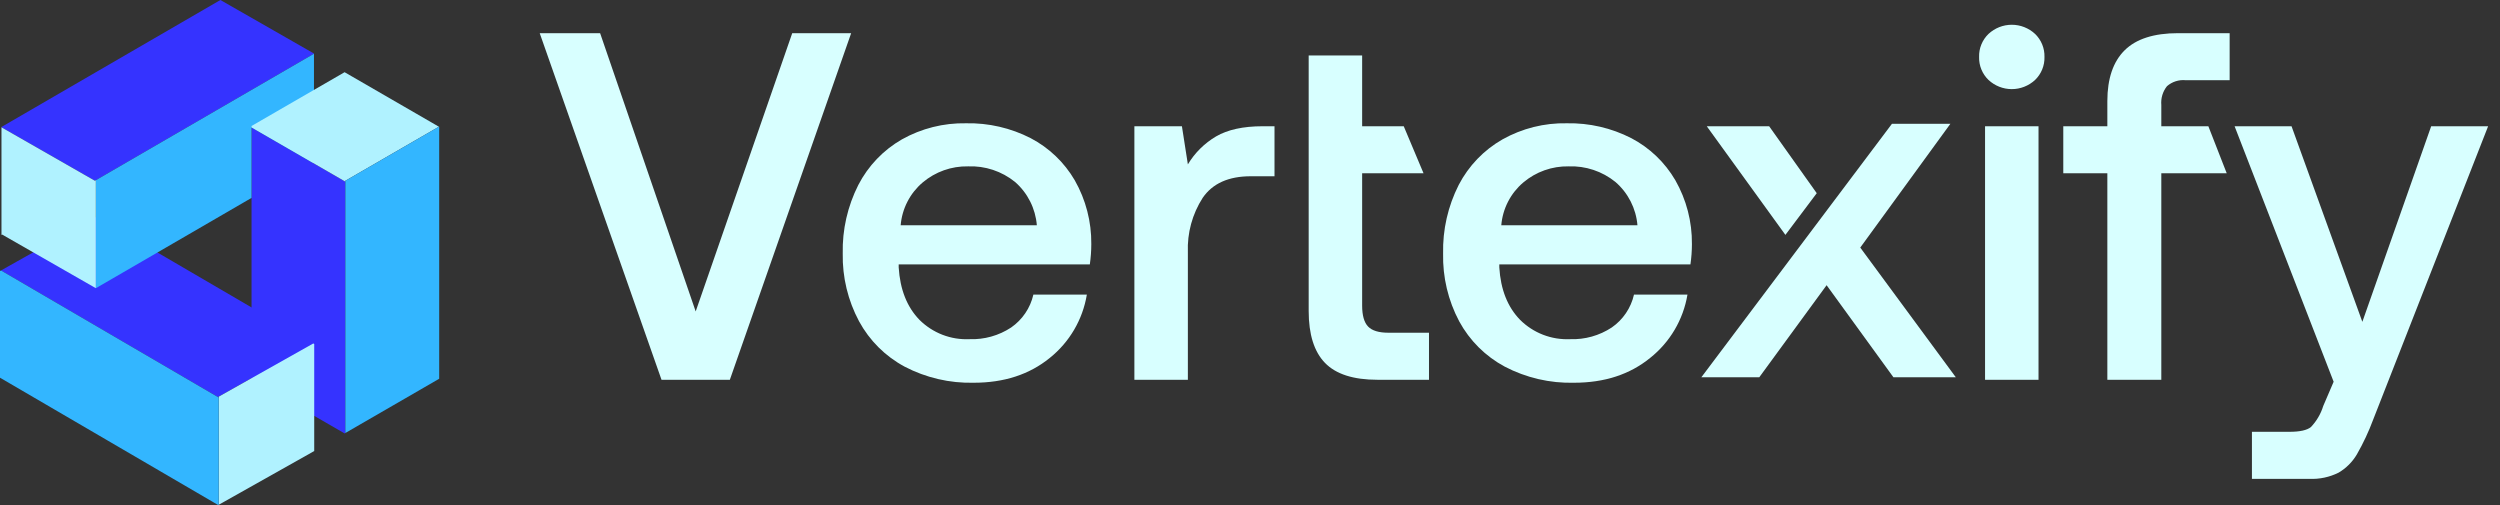 <svg xmlns="http://www.w3.org/2000/svg" width="198" height="40" viewBox="0 0 198 40" fill="none"><rect x="0" y="0" width="198" height="40" fill="#333333" stroke="none"/><path fill-rule="evenodd" clip-rule="evenodd" d="M19.922 15.673V10.091L24.744 12.877L19.922 15.673ZM24.744 12.877L27.292 14.351L27.353 14.386V34.293L27.292 34.328L19.922 30.067V18.612V15.673L24.744 12.877Z" fill="#3533FF"></path><path d="M27.353 14.386V14.315L27.292 14.351L27.353 14.386Z" fill="#D8FFFF"></path><path d="M17.323 22.831L7.629 17.173L0.078 21.421L17.262 31.448L17.323 31.414L24.812 27.202L17.323 22.831Z" fill="#3533FF"></path><path d="M17.455 0L7.59 5.721L0.117 10.056V10.084L7.516 14.317L7.59 14.273L24.866 4.255V4.24L17.455 0Z" fill="#3533FF"></path><path d="M24.744 12.877L24.866 12.806V4.255L7.59 14.273V14.36V22.823L7.593 22.825L14.939 18.565L19.922 15.673V10.091L24.744 12.877Z" fill="#33B6FF"></path><path d="M7.59 14.273L7.516 14.317L0.117 10.084V18.548V18.608L0.17 18.577L7.59 22.824V14.36V14.273Z" fill="#B0F2FF"></path><path d="M7.592 22.824L7.59 22.823V22.825L7.592 22.824Z" fill="#FE9F5C"></path><path d="M0.093 10.069L0.117 10.084V10.056L0.093 10.069Z" fill="#FE9F5C"></path><path d="M24.812 27.202L17.323 31.415V31.484V39.977L24.733 35.809L24.886 35.722V27.245L24.812 27.202Z" fill="#B0F2FF"></path><path d="M17.262 31.449L0.078 21.421L0 21.465V29.914L9.811 35.64L17.281 40L17.323 39.977V31.484L17.262 31.449Z" fill="#33B6FF"></path><path d="M27.353 5.753L27.292 5.718L19.922 9.978V10.091L27.292 14.351L27.353 14.316L34.758 10.035L27.353 5.753Z" fill="#B0F2FF"></path><path d="M34.758 10.035L27.353 14.316V14.387V34.293L34.784 29.997V18.683V10.049L34.758 10.035Z" fill="#33B6FF"></path><path d="M47.529 2.627L55.098 24.666L62.745 2.627H67.412L57.804 30.078H52.392L42.745 2.627H47.529Z" fill="#D8FFFF"></path><path d="M71.431 11.039C72.981 10.17 74.734 9.73 76.51 9.764C78.287 9.727 80.045 10.131 81.627 10.941C83.081 11.702 84.29 12.857 85.118 14.274C85.996 15.814 86.449 17.56 86.431 19.333C86.43 19.871 86.391 20.408 86.314 20.941H71.176V21.176C71.284 22.927 71.833 24.313 72.823 25.333C73.342 25.848 73.961 26.25 74.643 26.514C75.325 26.777 76.054 26.896 76.784 26.862C77.951 26.904 79.102 26.582 80.078 25.941C80.972 25.323 81.602 24.392 81.843 23.333H86.078C85.752 25.312 84.704 27.1 83.137 28.352C81.529 29.66 79.523 30.313 77.118 30.313C75.216 30.358 73.333 29.92 71.647 29.039C70.12 28.22 68.866 26.973 68.039 25.45C67.155 23.8 66.709 21.95 66.745 20.078C66.703 18.193 67.128 16.328 67.98 14.646C68.76 13.137 69.958 11.885 71.431 11.039ZM80.392 14.411C79.341 13.561 78.017 13.121 76.666 13.176C75.355 13.151 74.08 13.604 73.078 14.45C72.579 14.873 72.167 15.39 71.868 15.973C71.568 16.555 71.387 17.19 71.333 17.843H82.118C82.012 16.517 81.392 15.286 80.392 14.411Z" fill="#D8FFFF"></path><path d="M100.941 13.96H99.059C97.305 13.96 96.037 14.528 95.255 15.666C94.43 16.949 94.02 18.455 94.079 19.979V30.078H89.843V9.999H93.608L94.079 13.019C94.627 12.105 95.396 11.344 96.314 10.803C97.228 10.27 98.459 9.999 100 9.999H100.941V13.96Z" fill="#D8FFFF"></path><path d="M107.882 4.392V9.999H111.176L112.745 13.725H107.882V24.195C107.882 24.98 108.039 25.537 108.353 25.862C108.667 26.188 109.204 26.352 109.961 26.352H113.176V30.078H109.098C107.189 30.078 105.804 29.633 104.941 28.744C104.078 27.856 103.647 26.483 103.647 24.627V4.392H107.882Z" fill="#D8FFFF"></path><path d="M119 11.038C120.555 10.166 122.316 9.726 124.098 9.764C125.869 9.73 127.62 10.134 129.196 10.94C130.65 11.702 131.859 12.857 132.686 14.274C133.565 15.814 134.018 17.56 134 19.332C133.999 19.871 133.96 20.408 133.883 20.94H118.745V21.176C118.85 22.927 119.399 24.313 120.392 25.332C120.911 25.848 121.531 26.25 122.212 26.513C122.894 26.776 123.623 26.895 124.353 26.862C125.52 26.904 126.671 26.581 127.647 25.94C128.541 25.323 129.171 24.392 129.412 23.332H133.647C133.316 25.315 132.261 27.103 130.686 28.352C129.079 29.659 127.072 30.313 124.667 30.313C122.758 30.362 120.869 29.923 119.177 29.038C117.65 28.22 116.396 26.973 115.569 25.45C114.691 23.798 114.253 21.948 114.294 20.078C114.253 18.193 114.677 16.328 115.53 14.646C116.315 13.135 117.52 11.882 119 11.038ZM127.941 14.411C126.896 13.565 125.579 13.126 124.235 13.176C122.924 13.151 121.649 13.604 120.647 14.45C120.148 14.873 119.736 15.39 119.437 15.972C119.137 16.555 118.956 17.19 118.902 17.842H129.686C129.576 16.515 128.949 15.283 127.941 14.411Z" fill="#D8FFFF"></path><path d="M149.843 9.804H154.471L147.333 19.608L154.902 29.882H149.961L144.667 22.588L139.333 29.882H134.745L149.843 9.804Z" fill="#D8FFFF"></path><path d="M161.922 4.509C161.932 4.848 161.87 5.186 161.742 5.5C161.614 5.814 161.421 6.098 161.177 6.333C160.676 6.799 160.017 7.058 159.333 7.058C158.65 7.058 157.991 6.799 157.49 6.333C157.246 6.098 157.053 5.814 156.925 5.5C156.796 5.186 156.735 4.848 156.745 4.509C156.735 4.17 156.796 3.833 156.925 3.519C157.053 3.205 157.246 2.921 157.49 2.686C157.991 2.22 158.65 1.961 159.333 1.961C160.017 1.961 160.676 2.22 161.177 2.686C161.421 2.921 161.614 3.205 161.742 3.519C161.87 3.833 161.932 4.17 161.922 4.509ZM161.451 9.999V30.078H157.216V9.999H161.451Z" fill="#D8FFFF"></path><path d="M187.098 25.489L192.549 9.999H197.059L187.961 33.219C187.606 34.174 187.173 35.099 186.667 35.983C186.315 36.583 185.815 37.082 185.216 37.434C184.499 37.792 183.702 37.961 182.902 37.925H178.353V34.199H181.333C182.145 34.199 182.706 34.074 183.02 33.827C183.472 33.353 183.808 32.781 184 32.156L184.824 30.234L176.98 9.999H181.49L187.098 25.489Z" fill="#D8FFFF"></path><path d="M171.176 9.999V8.313C171.129 7.777 171.291 7.243 171.627 6.823C171.828 6.649 172.062 6.518 172.314 6.437C172.567 6.356 172.834 6.327 173.098 6.352H176.588V2.627H172.51C170.599 2.627 169.187 3.078 168.274 3.98C167.362 4.882 166.904 6.222 166.902 8V9.999H163.412V13.725H166.902V30.078H171.176V13.725H176.357L174.902 9.999H171.176Z" fill="#D8FFFF"></path><path d="M140.117 9.999H135.176L141.404 18.603L143.886 15.301L140.117 9.999Z" fill="#D8FFFF"></path></svg>